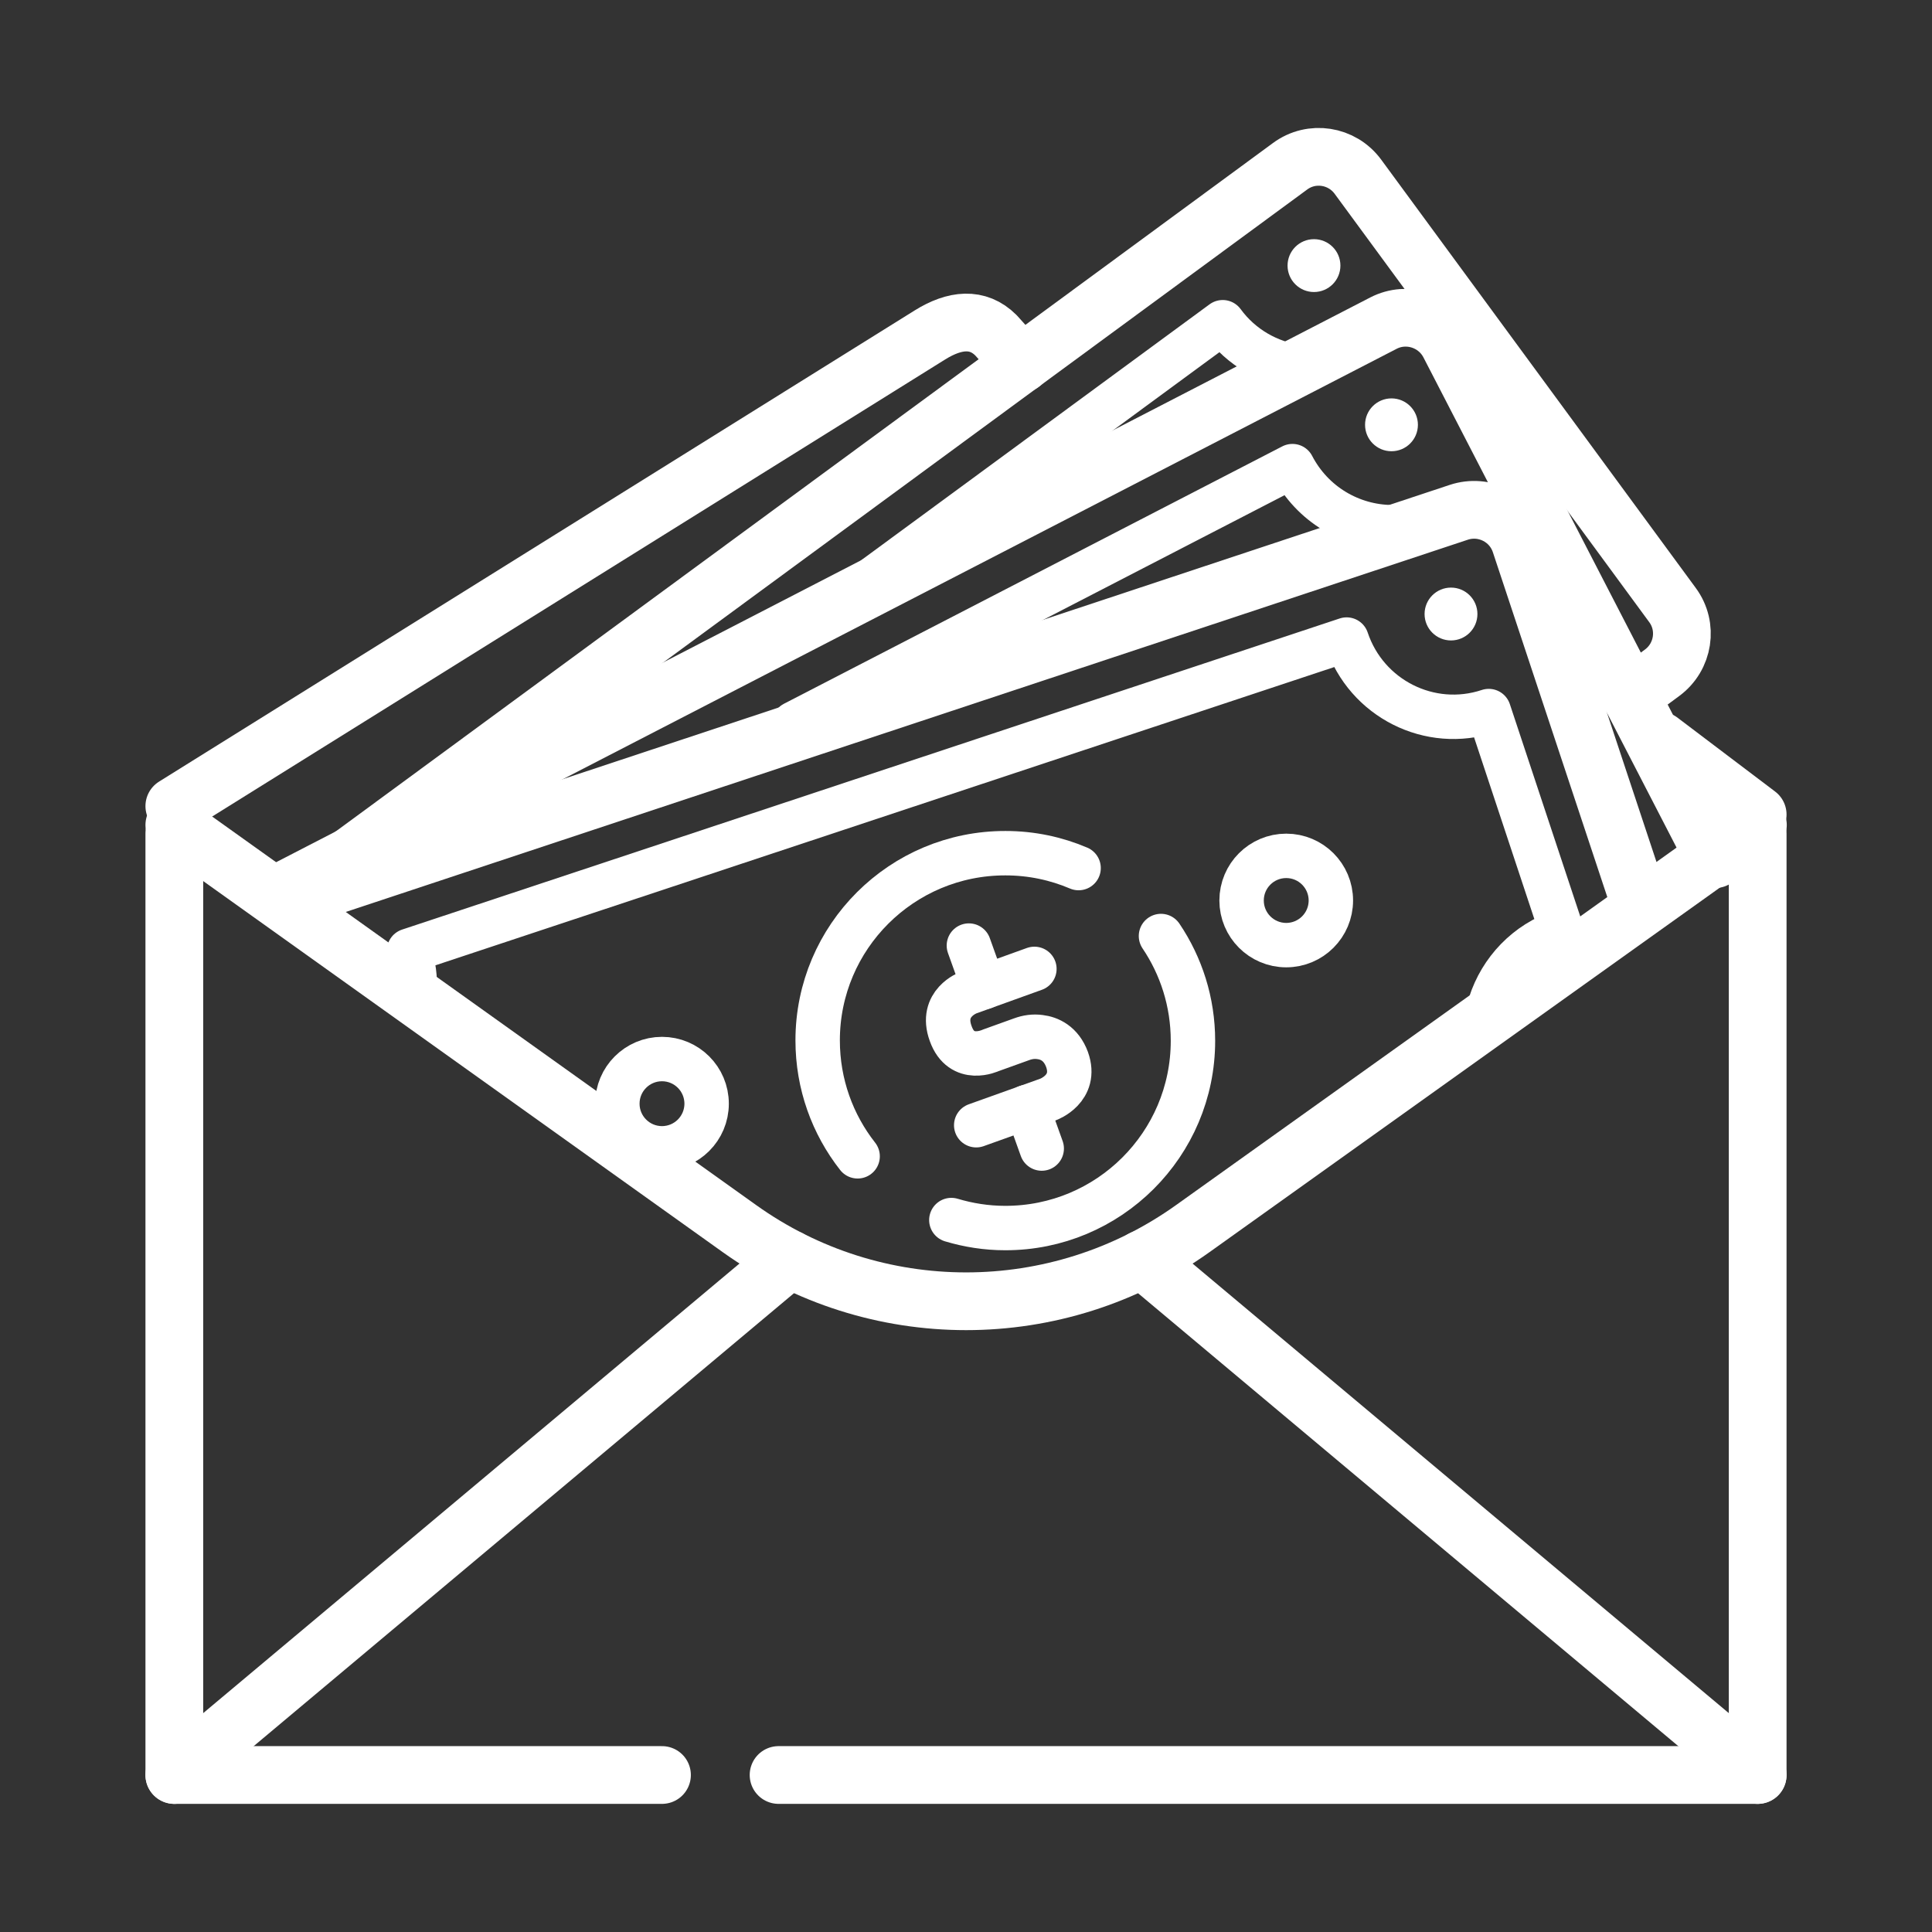 <?xml version="1.0" encoding="UTF-8"?>
<svg id="Layer_1" data-name="Layer 1" xmlns="http://www.w3.org/2000/svg" viewBox="0 0 87 87">
  <rect x="0" y="0" width="87" height="87" fill="#333333" stroke="none"/>
  <defs>
    <style>
      .cls-1 {
        stroke-width: 2px;
      }

      .cls-1, .cls-2 {
        fill: none;
        stroke: #fff;
        stroke-linecap: round;
        stroke-linejoin: round;
      }

      .cls-2 {
        stroke-width: 2.6px;
      }

      .cls-3 {
        fill: #fff;
        stroke-width: 0px;
      }
    </style>
  </defs>
  <g>
    <polyline class="cls-2" points="35.06 79.93 79.15 79.93 79.15 37.53"/>
    <polyline class="cls-2" points="7.85 37.53 7.85 79.93 29.81 79.93"/>
    <path class="cls-2" d="M7.85,37.15l25.44,18.17c6.11,4.37,14.32,4.37,20.43,0l25.44-18.17"/>
    <line class="cls-2" x1="7.85" y1="79.93" x2="35.56" y2="56.7"/>
    <line class="cls-2" x1="79.15" y1="79.93" x2="51.44" y2="56.7"/>
  </g>
  <g>
    <path class="cls-1" d="M38.62,52.07c-1.13-1.44-1.8-3.25-1.8-5.22,0-4.66,3.79-8.44,8.46-8.43,1.17,0,2.28.24,3.29.67"/>
    <path class="cls-1" d="M52.28,42.15c.91,1.35,1.44,2.97,1.44,4.72,0,4.66-3.79,8.44-8.46,8.43-.84,0-1.65-.13-2.42-.36"/>
    <g>
      <path class="cls-1" d="M46.58,43.63l-2.97,1.07s-1.3.47-.8,1.84c.49,1.38,1.8.76,1.8.76l1.39-.5c.27-.1.55-.14.83-.1.42.05.95.28,1.22,1.01.47,1.32-.85,1.8-.85,1.8l-3.24,1.16"/>
      <line class="cls-1" x1="43.63" y1="42.58" x2="44.3" y2="44.45"/>
      <line class="cls-1" x1="46.24" y1="49.85" x2="46.91" y2="51.72"/>
    </g>
  </g>
  <g>
    <path class="cls-2" d="M13.09,40.52l52.6-17.45c1.15-.38,2.39.24,2.77,1.39l5.24,15.79"/>
    <path class="cls-1" d="M67.11,45.2c.48-1.49,1.63-2.73,3.22-3.26l-3.29-9.92c-2.65.88-5.51-.56-6.4-3.22l-42.22,14.01c.21.62.29,1.26.25,1.88"/>
    <circle class="cls-3" cx="65.34" cy="27.65" r="1.19"/>
  </g>
  <circle class="cls-1" cx="57.92" cy="40.55" r="2.01"/>
  <circle class="cls-1" cx="29.81" cy="49.7" r="2.01"/>
  <g>
    <path class="cls-2" d="M12.53,40.24L62.3,14.55c1.07-.55,2.39-.13,2.95.94l11.98,23.2"/>
    <path class="cls-1" d="M62.66,23.74c-1.82-.02-3.56-1.02-4.46-2.75l-22.44,11.59"/>
    <circle class="cls-3" cx="62.66" cy="19.13" r="1.19"/>
  </g>
  <g>
    <path class="cls-2" d="M13.04,40.58L58.09,7.49c.97-.72,2.34-.51,3.06.47l14.16,19.28c.72.97.51,2.34-.47,3.06l-1.41,1.04"/>
    <path class="cls-1" d="M58.46,16.53c-1.31-.18-2.56-.87-3.4-2.02l-15.63,11.48"/>
    <circle class="cls-3" cx="59.17" cy="11.96" r="1.19"/>
  </g>
  <path class="cls-2" d="M46,16.38l-1.15-1.28c-.82-.82-1.86-.71-2.97-.02S7.85,36.3,7.85,36.3"/>
  <line class="cls-2" x1="79.15" y1="36.68" x2="74.75" y2="33.35"/>
</svg>
